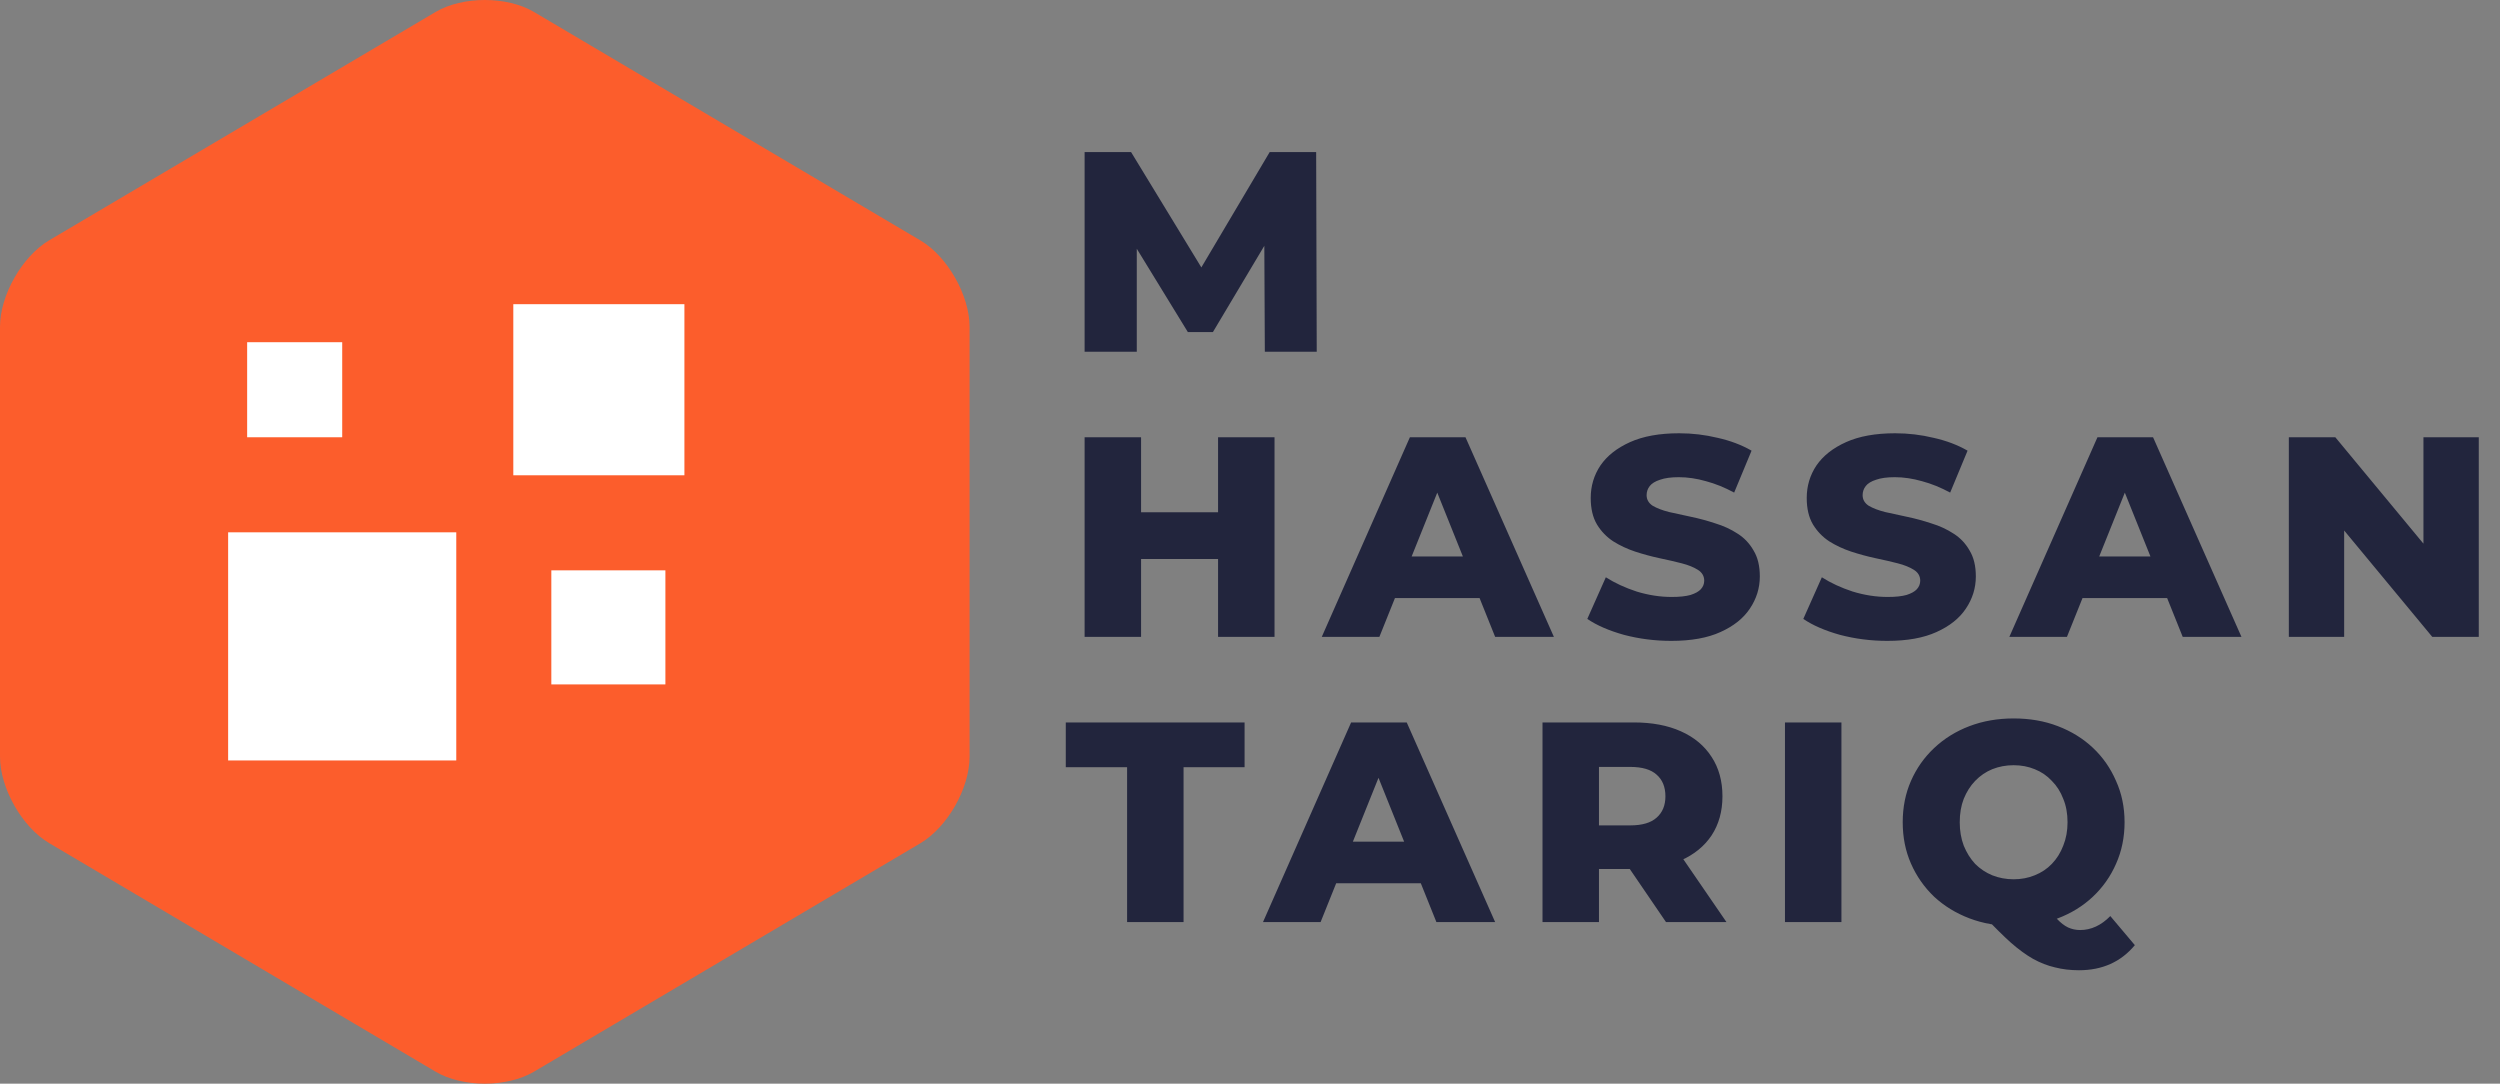 <svg width="263" height="114" viewBox="0 0 263 114" fill="none" xmlns="http://www.w3.org/2000/svg">
<rect x="0" y="0" width="263" height="114" fill="#808080" stroke="none"/>
<g clip-path="url(#clip0_1_26)">
<path d="M0 34.375C0 31.058 2.328 26.97 5.172 25.281L45.828 1.257C48.672 -0.419 53.328 -0.419 56.172 1.257L96.828 25.294C99.672 26.97 102 31.07 102 34.387V79.613C102 82.93 99.672 87.018 96.828 88.707L56.172 112.743C53.328 114.419 48.672 114.419 45.828 112.743L5.172 88.695C2.328 87.018 0 82.918 0 79.601V34.375Z" fill="#FC5D2C"/>
<path d="M72 32H54V50H72V32Z" fill="white"/>
<path d="M36 46V36H26V46H36Z" fill="white"/>
<path d="M24 56V80H48V56H24Z" fill="white"/>
<path d="M58 72H70V60H58V72Z" fill="white"/>
</g>
<path d="M114.1 37V16H118.99L127.69 30.28H125.11L133.57 16H138.46L138.52 37H133.06L133 24.31H133.93L127.6 34.93H124.96L118.45 24.31H119.59V37H114.1Z" fill="#22253D"/>
<path d="M128.14 46H134.08V67H128.14V46ZM120.04 67H114.1V46H120.04V67ZM128.56 58.81H119.62V53.89H128.56V58.81ZM139.05 67L148.32 46H154.17L163.47 67H157.29L150.03 48.91H152.37L145.11 67H139.05ZM144.12 62.92L145.65 58.54H155.91L157.44 62.92H144.12ZM175.834 67.42C174.114 67.42 172.454 67.21 170.854 66.79C169.274 66.35 167.984 65.79 166.984 65.11L168.934 60.73C169.874 61.33 170.954 61.83 172.174 62.23C173.414 62.61 174.644 62.8 175.864 62.8C176.684 62.8 177.344 62.73 177.844 62.59C178.344 62.43 178.704 62.23 178.924 61.99C179.164 61.73 179.284 61.43 179.284 61.09C179.284 60.61 179.064 60.23 178.624 59.95C178.184 59.67 177.614 59.44 176.914 59.26C176.214 59.08 175.434 58.9 174.574 58.72C173.734 58.54 172.884 58.31 172.024 58.03C171.184 57.75 170.414 57.39 169.714 56.95C169.014 56.49 168.444 55.9 168.004 55.18C167.564 54.44 167.344 53.51 167.344 52.39C167.344 51.13 167.684 49.99 168.364 48.97C169.064 47.95 170.104 47.13 171.484 46.51C172.864 45.89 174.584 45.58 176.644 45.58C178.024 45.58 179.374 45.74 180.694 46.06C182.034 46.36 183.224 46.81 184.264 47.41L182.434 51.82C181.434 51.28 180.444 50.88 179.464 50.62C178.484 50.34 177.534 50.2 176.614 50.2C175.794 50.2 175.134 50.29 174.634 50.47C174.134 50.63 173.774 50.85 173.554 51.13C173.334 51.41 173.224 51.73 173.224 52.09C173.224 52.55 173.434 52.92 173.854 53.2C174.294 53.46 174.864 53.68 175.564 53.86C176.284 54.02 177.064 54.19 177.904 54.37C178.764 54.55 179.614 54.78 180.454 55.06C181.314 55.32 182.094 55.68 182.794 56.14C183.494 56.58 184.054 57.17 184.474 57.91C184.914 58.63 185.134 59.54 185.134 60.64C185.134 61.86 184.784 62.99 184.084 64.03C183.404 65.05 182.374 65.87 180.994 66.49C179.634 67.11 177.914 67.42 175.834 67.42ZM198.558 67.42C196.838 67.42 195.178 67.21 193.578 66.79C191.998 66.35 190.708 65.79 189.708 65.11L191.658 60.73C192.598 61.33 193.678 61.83 194.898 62.23C196.138 62.61 197.368 62.8 198.588 62.8C199.408 62.8 200.068 62.73 200.568 62.59C201.068 62.43 201.428 62.23 201.648 61.99C201.888 61.73 202.008 61.43 202.008 61.09C202.008 60.61 201.788 60.23 201.348 59.95C200.908 59.67 200.338 59.44 199.638 59.26C198.938 59.08 198.158 58.9 197.298 58.72C196.458 58.54 195.608 58.31 194.748 58.03C193.908 57.75 193.138 57.39 192.438 56.95C191.738 56.49 191.168 55.9 190.728 55.18C190.288 54.44 190.068 53.51 190.068 52.39C190.068 51.13 190.408 49.99 191.088 48.97C191.788 47.95 192.828 47.13 194.208 46.51C195.588 45.89 197.308 45.58 199.368 45.58C200.748 45.58 202.098 45.74 203.418 46.06C204.758 46.36 205.948 46.81 206.988 47.41L205.158 51.82C204.158 51.28 203.168 50.88 202.188 50.62C201.208 50.34 200.258 50.2 199.338 50.2C198.518 50.2 197.858 50.29 197.358 50.47C196.858 50.63 196.498 50.85 196.278 51.13C196.058 51.41 195.948 51.73 195.948 52.09C195.948 52.55 196.158 52.92 196.578 53.2C197.018 53.46 197.588 53.68 198.288 53.86C199.008 54.02 199.788 54.19 200.628 54.37C201.488 54.55 202.338 54.78 203.178 55.06C204.038 55.32 204.818 55.68 205.518 56.14C206.218 56.58 206.778 57.17 207.198 57.91C207.638 58.63 207.858 59.54 207.858 60.64C207.858 61.86 207.508 62.99 206.808 64.03C206.128 65.05 205.098 65.87 203.718 66.49C202.358 67.11 200.638 67.42 198.558 67.42ZM211.382 67L220.652 46H226.502L235.802 67H229.622L222.362 48.91H224.702L217.442 67H211.382ZM216.452 62.92L217.982 58.54H228.242L229.772 62.92H216.452ZM240.786 67V46H245.676L257.256 59.98H254.946V46H260.766V67H255.876L244.296 53.02H246.606V67H240.786Z" fill="#22253D"/>
<path d="M118.57 97V80.71H112.12V76H130.93V80.71H124.51V97H118.57ZM132.868 97L142.138 76H147.988L157.288 97H151.108L143.848 78.91H146.188L138.928 97H132.868ZM137.938 92.92L139.468 88.54H149.728L151.258 92.92H137.938ZM162.272 97V76H171.872C173.792 76 175.442 76.31 176.822 76.93C178.222 77.55 179.302 78.45 180.062 79.63C180.822 80.79 181.202 82.17 181.202 83.77C181.202 85.35 180.822 86.72 180.062 87.88C179.302 89.02 178.222 89.9 176.822 90.52C175.442 91.12 173.792 91.42 171.872 91.42H165.572L168.212 88.93V97H162.272ZM175.262 97L170.042 89.35H176.372L181.622 97H175.262ZM168.212 89.56L165.572 86.83H171.512C172.752 86.83 173.672 86.56 174.272 86.02C174.892 85.48 175.202 84.73 175.202 83.77C175.202 82.79 174.892 82.03 174.272 81.49C173.672 80.95 172.752 80.68 171.512 80.68H165.572L168.212 77.95V89.56ZM187.779 97V76H193.719V97H187.779ZM211.835 97.42C210.155 97.42 208.605 97.15 207.185 96.61C205.765 96.07 204.525 95.31 203.465 94.33C202.425 93.33 201.615 92.17 201.035 90.85C200.455 89.53 200.165 88.08 200.165 86.5C200.165 84.92 200.455 83.47 201.035 82.15C201.615 80.83 202.425 79.68 203.465 78.7C204.525 77.7 205.765 76.93 207.185 76.39C208.605 75.85 210.155 75.58 211.835 75.58C213.535 75.58 215.085 75.85 216.485 76.39C217.905 76.93 219.135 77.69 220.175 78.67C221.215 79.65 222.025 80.81 222.605 82.15C223.205 83.47 223.505 84.92 223.505 86.5C223.505 88.08 223.205 89.54 222.605 90.88C222.025 92.2 221.215 93.35 220.175 94.33C219.135 95.31 217.905 96.07 216.485 96.61C215.085 97.15 213.535 97.42 211.835 97.42ZM218.705 102.07C217.805 102.07 216.965 101.97 216.185 101.77C215.405 101.59 214.635 101.29 213.875 100.87C213.135 100.45 212.355 99.88 211.535 99.16C210.735 98.44 209.835 97.55 208.835 96.49L215.045 94.93C215.545 95.67 215.995 96.25 216.395 96.67C216.795 97.09 217.185 97.39 217.565 97.57C217.965 97.75 218.385 97.84 218.825 97.84C219.985 97.84 221.045 97.35 222.005 96.37L224.585 99.43C223.125 101.19 221.165 102.07 218.705 102.07ZM211.835 92.5C212.635 92.5 213.375 92.36 214.055 92.08C214.755 91.8 215.355 91.4 215.855 90.88C216.375 90.34 216.775 89.7 217.055 88.96C217.355 88.22 217.505 87.4 217.505 86.5C217.505 85.58 217.355 84.76 217.055 84.04C216.775 83.3 216.375 82.67 215.855 82.15C215.355 81.61 214.755 81.2 214.055 80.92C213.375 80.64 212.635 80.5 211.835 80.5C211.035 80.5 210.285 80.64 209.585 80.92C208.905 81.2 208.305 81.61 207.785 82.15C207.285 82.67 206.885 83.3 206.585 84.04C206.305 84.76 206.165 85.58 206.165 86.5C206.165 87.4 206.305 88.22 206.585 88.96C206.885 89.7 207.285 90.34 207.785 90.88C208.305 91.4 208.905 91.8 209.585 92.08C210.285 92.36 211.035 92.5 211.835 92.5Z" fill="#22253D"/>
<defs>
<clipPath id="clip0_1_26">
<rect width="102" height="114" fill="white"/>
</clipPath>
</defs>
</svg>
